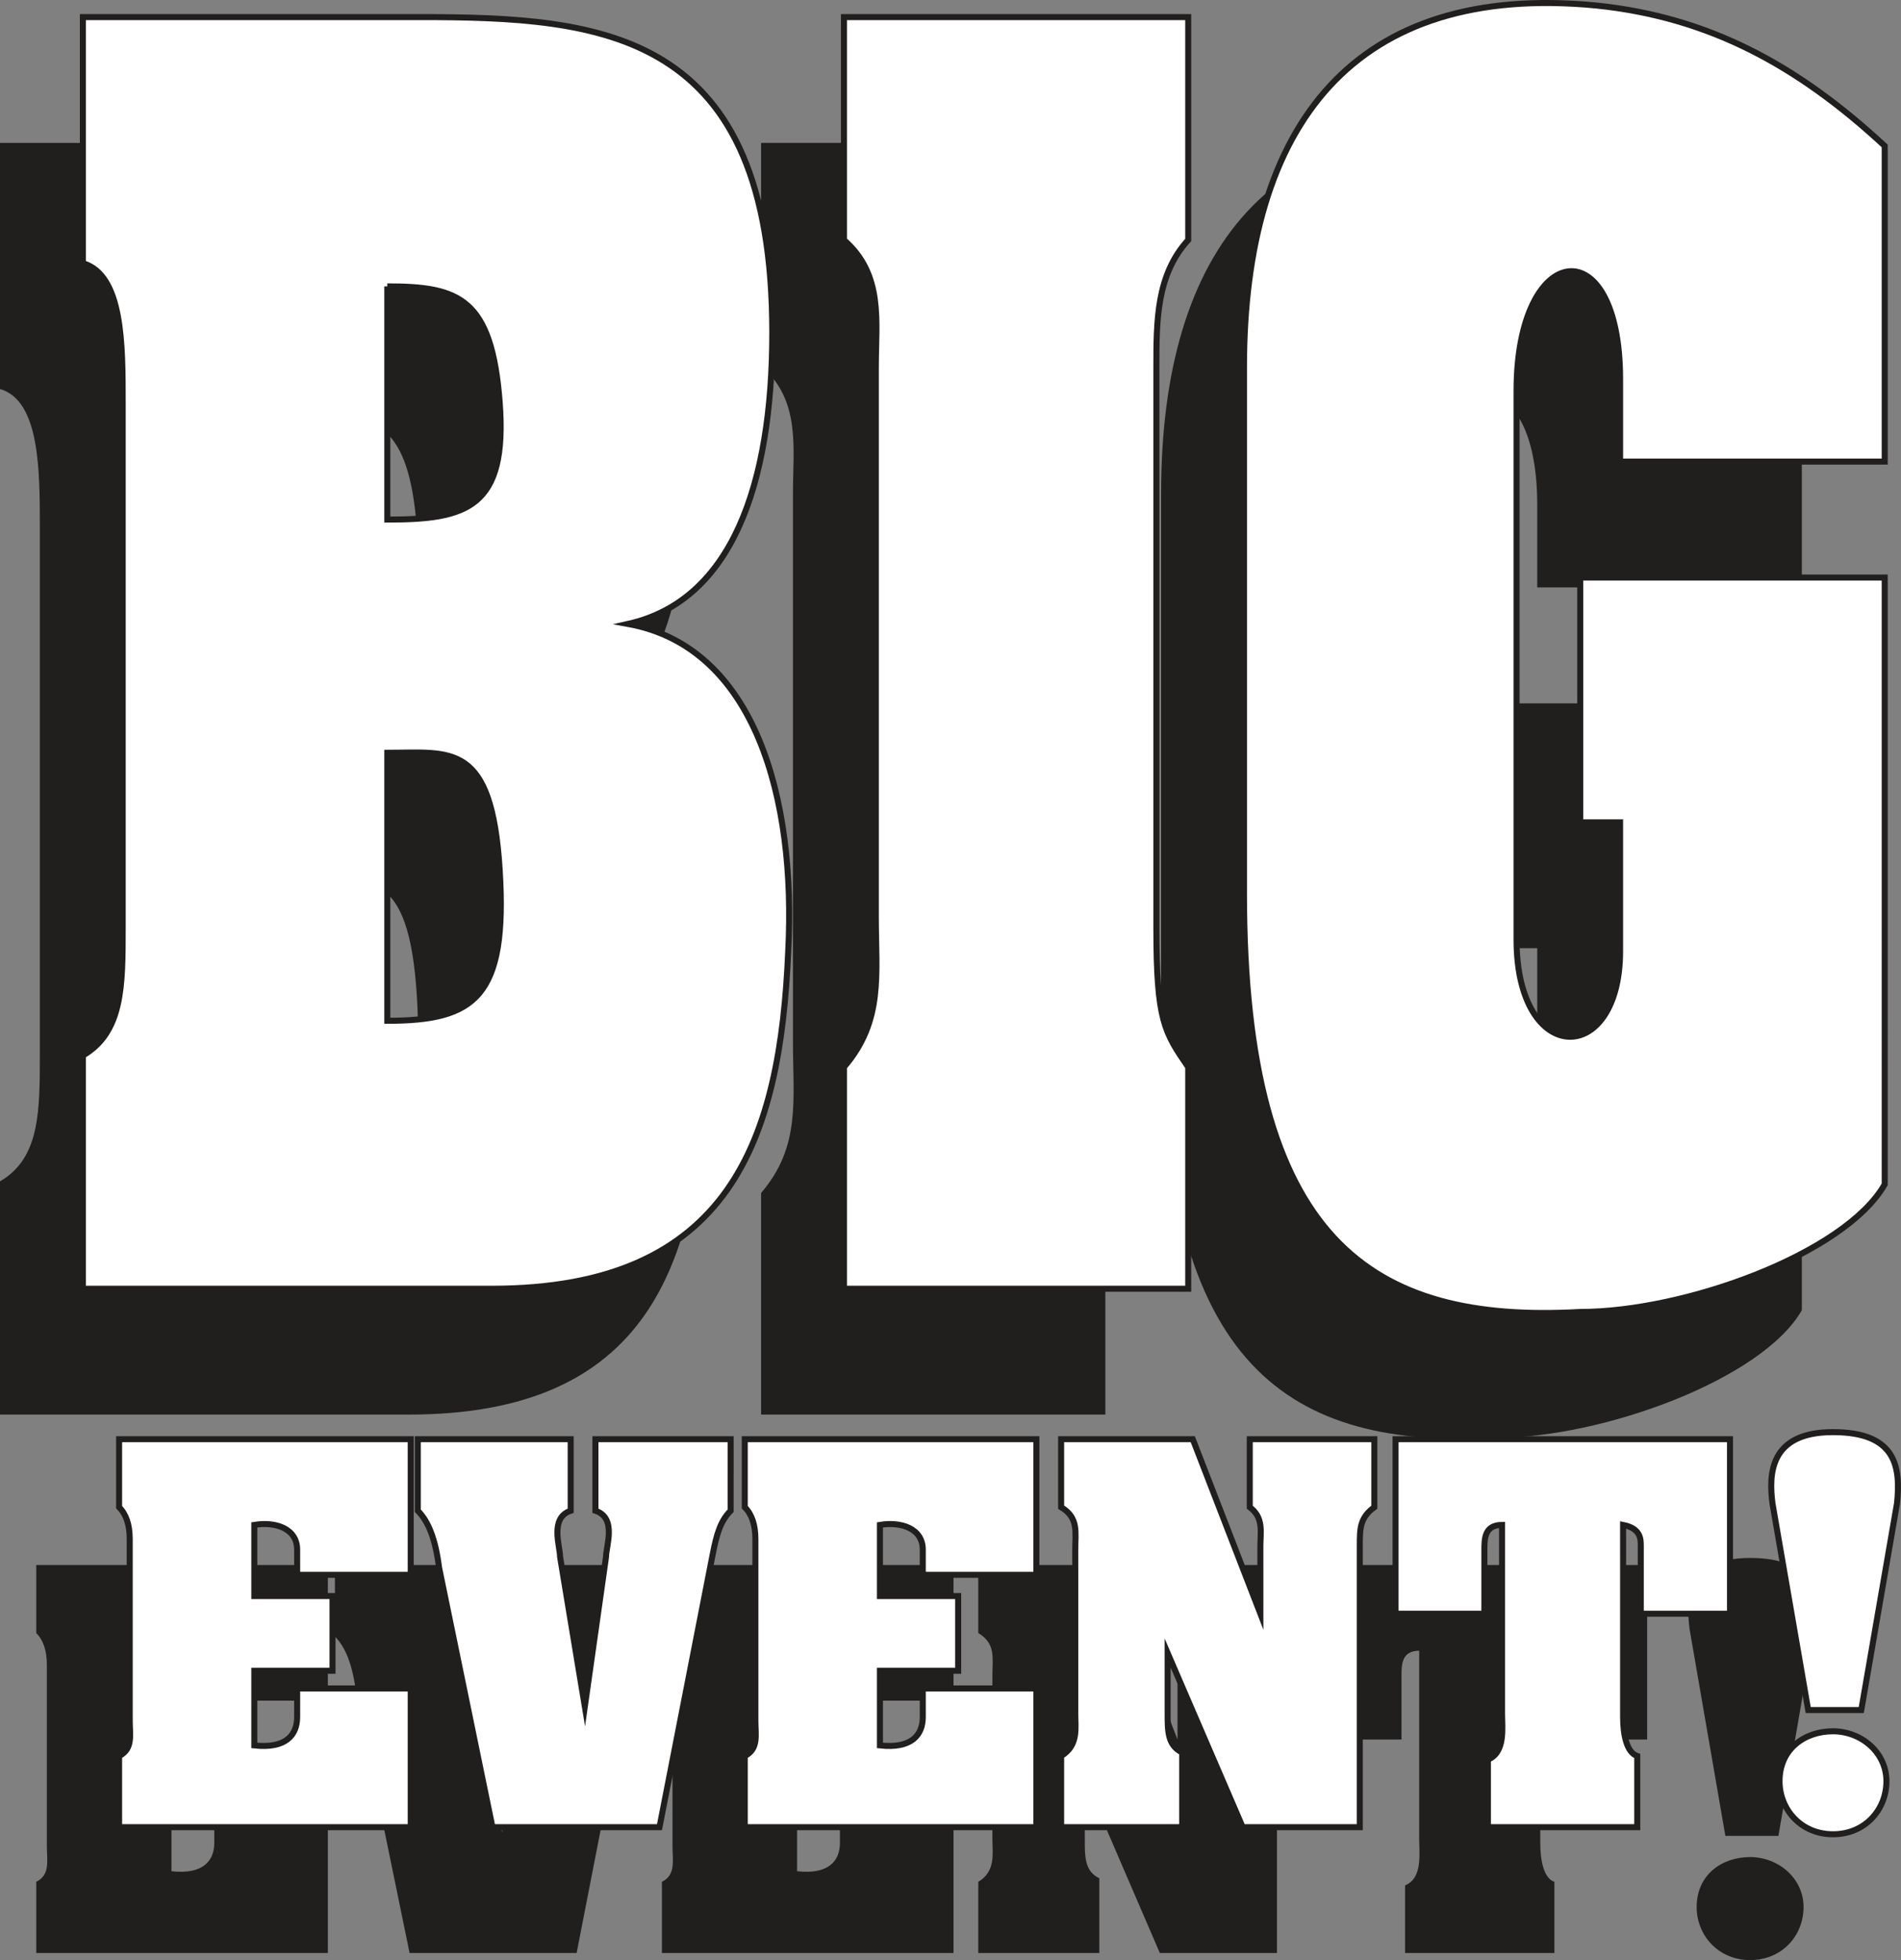 <svg width="425.028" height="438.133" viewBox="0 0 318.771 328.6" xmlns="http://www.w3.org/2000/svg"><rect x="0" y="0" width="318.771" height="328.6" fill="#808080" stroke="none"/><path style="fill:#211e1e;fill-opacity:1;fill-rule:evenodd;stroke:none" d="M133.309 239.605h56.394c30.867 0 59.211 2.16 59.211 52.918 0 25.489-6.824 44.93-24.187 48.817 21.367 3.89 28.195 29.379 26.859 54.863-1.336 31.32-9.496 56.594-49.715 56.594H133.31v-39.098c6.68-3.886 6.68-11.664 6.68-21.383v-88.128c0-9.72 0-21.383-6.68-23.329zm51.05 45.145v39.094c13.356 0 20.184-1.942 18.848-19.656-1.336-17.497-6.828-19.438-18.848-19.438zm0 78.191v44.926c14.692 0 20.184-3.887 18.848-25.27-1.336-21.6-8.16-19.656-18.848-19.656m76.575-123.336h57.726v37.368c-5.34 5.832-5.34 13.609-5.34 21.382v93.961c0 15.551 1.336 17.497 5.34 23.329v37.152h-57.726v-37.152c6.68-7.778 5.343-15.551 5.343-25.274v-92.016c0-7.773 1.336-15.55-5.343-21.382v-37.368m67.078 146.879v-88.129c0-41.039 18.699-64.582 59.062-60.695 18.848 1.945 33.688 9.938 48.38 23.543v52.922h-44.372v-13.824c0-25.489-17.363-23.328-17.363 1.945v92.016c0 21.383 17.363 21.383 17.363 1.941v-21.598h-6.68v-41.039h51.051v101.735c-6.68 11.664-33.539 21.383-51.05 21.383-34.876 1.945-56.391-11.664-56.391-70.2M139.387 478.02h48.898v22.734h-19.043v-4.219c0-3.558-3.625-4.742-7.183-4.148v11.925h13.113v12.524h-13.113v12.52c5.336.593 7.183-1.782 7.183-4.747v-4.808h19.043v23.261h-48.898v-11.93c2.375-1.183 1.781-3.558 1.781-5.929v-30.445c0-2.371-.594-4.153-1.781-5.336V478.02m50.086 0h25.632v11.992c-3.554 1.187-1.777 5.933-1.777 7.71l4.152 25.11 3.56-25.11c0-1.777 1.843-6.523-1.782-7.71V478.02h22.672v11.992c-1.782 1.781-2.375 4.152-2.965 7.117L230 543.062h-28.008l-8.96-43.558c-.595-4.746-1.778-7.711-3.56-9.492V478.02m54.828 0h48.9v22.734h-19.048v-4.219c0-3.558-3.625-4.742-7.18-4.148v11.925h13.114v12.524h-13.113v12.52c5.336.593 7.18-1.782 7.18-4.747v-4.808h19.046v23.261h-48.898v-11.93c2.37-1.183 1.777-3.558 1.777-5.929v-30.445c0-2.371-.59-4.153-1.777-5.336V478.02m53.051 0h22.074l11.336 29.257v-11.332c0-2.375.593-4.746-1.778-6.523V478.02h20.887v11.402c-2.437 1.777-2.437 3.555-2.437 6.523v47.118h-19.637l-12.586-29.196v10.149c0 2.964 0 5.34 2.437 6.523v12.524h-20.296v-11.93c2.964-1.778 2.37-4.742 2.37-7.117v-27.48c0-2.966.594-5.337-2.37-7.114V478.02m56.082 0h56.078v29.257h-14.957v-11.332c0-1.187 0-2.968-2.965-3.558v32.222c0 2.965.59 5.93 2.37 6.524v11.93h-25.042v-11.336c2.965-1.188 2.371-5.336 2.371-7.711v-31.63c-2.965 0-2.965 2.372-2.965 4.15v10.741h-14.89V478.02m69.195 45.406-6-34.664c-.594-4.746-.594-11.93 10.148-11.93 10.743 0 11.336 5.996 10.743 11.93l-5.997 34.664zm-4.813 11.926c0-5.403 4.22-8.372 8.961-8.372 4.746 0 8.965 3.56 8.965 8.372 0 4.746-3.558 8.894-8.965 8.894-5.336 0-8.96-4.148-8.96-8.894" transform="translate(-133.309 -215.646)"/><path style="fill:#fff;fill-opacity:1;fill-rule:evenodd;stroke:none" d="M147.203 218.512h56.395c30.867 0 59.21 2.16 59.21 52.922 0 25.488-6.828 44.925-24.19 48.812 21.37 3.89 28.198 29.379 26.862 54.867-1.335 31.32-9.5 56.59-49.714 56.59h-68.563V392.61c6.68-3.89 6.68-11.664 6.68-21.386v-88.125c0-9.723 0-21.387-6.68-23.328zm51.05 45.144v39.098c13.356 0 20.185-1.945 18.849-19.656-1.336-17.496-6.829-19.442-18.848-19.442zm0 78.192v44.93c14.692 0 20.185-3.891 18.849-25.274-1.336-21.602-8.164-19.656-18.848-19.656" transform="translate(-133.309 -215.646)"/><path style="fill:none;stroke:#211e1e;stroke-width:10.1;stroke-linecap:butt;stroke-linejoin:miter;stroke-miterlimit:11.474;stroke-opacity:1" d="M1472.031 6234.883h563.946c308.671 0 592.109-21.602 592.109-529.219 0-254.883-68.281-449.258-241.914-488.125 213.71-38.906 281.992-293.789 268.633-548.672-13.36-313.203-95-565.898-497.149-565.898h-685.625v390.937c66.797 38.906 66.797 116.64 66.797 213.867v881.25c0 97.227 0 213.868-66.797 233.282zm510.508-451.445V5392.46c133.555 0 201.836 19.453 188.477 196.562-13.36 174.961-68.282 194.414-188.477 194.414zm0-781.915v-449.296c146.914 0 201.836 38.906 188.477 252.734-13.36 216.016-81.641 196.562-188.477 196.562zm0 0" transform="matrix(.1 0 0 -.1 -133.309 626.354)"/><path style="fill:#fff;fill-opacity:1;fill-rule:evenodd;stroke:none" d="M274.828 218.512h57.727v37.367c-5.34 5.832-5.34 13.61-5.34 21.387v93.957c0 15.554 1.336 17.496 5.34 23.328v37.152h-57.727v-37.152c6.68-7.774 5.344-15.551 5.344-25.27v-92.015c0-7.778 1.336-15.555-5.344-21.387v-37.367" transform="translate(-133.309 -215.646)"/><path style="fill:none;stroke:#211e1e;stroke-width:10.1;stroke-linecap:butt;stroke-linejoin:miter;stroke-miterlimit:11.474;stroke-opacity:1" d="M2748.281 6234.883h577.266V5861.21c-53.399-58.32-53.399-136.094-53.399-213.867v-939.57c0-155.547 13.36-174.962 53.399-233.282V4102.97H2748.28v371.523c66.797 77.735 53.438 155.508 53.438 252.695v920.157c0 77.773 13.36 155.547-53.438 213.867zm0 0" transform="matrix(.1 0 0 -.1 -133.309 626.354)"/><path style="fill:#fff;fill-opacity:1;fill-rule:evenodd;stroke:none" d="M341.906 365.39v-88.124c0-41.043 18.7-64.586 59.063-60.7 18.847 1.946 33.687 9.938 48.379 23.547v52.918h-44.371v-13.824c0-25.488-17.364-23.328-17.364 1.945v92.016c0 21.383 17.364 21.383 17.364 1.945v-21.601h-6.68v-41.04h51.05v101.735c-6.679 11.664-33.538 21.387-51.05 21.387-34.875 1.941-56.39-11.664-56.39-70.203" transform="translate(-133.309 -215.646)"/><path style="fill:none;stroke:#211e1e;stroke-width:10.1;stroke-linecap:butt;stroke-linejoin:miter;stroke-miterlimit:11.474;stroke-opacity:1" d="M3419.063 4766.094v881.25c0 410.43 186.992 645.86 590.624 606.992 188.477-19.453 336.876-99.375 483.79-235.469v-529.18h-443.711v138.243c0 254.882-173.633 233.28-173.633-19.453V4688.32c0-213.828 173.633-213.828 173.633-19.453v216.016h-66.797v410.39h510.508V4277.93c-66.797-116.64-335.391-213.868-510.508-213.868-348.75-19.414-563.906 116.641-563.906 702.032zm0 0" transform="matrix(.1 0 0 -.1 -133.309 626.354)"/><path style="fill:#fff;fill-opacity:1;fill-rule:evenodd;stroke:none" d="M153.281 456.926h48.899v22.734h-19.043v-4.219c0-3.554-3.625-4.742-7.184-4.148v11.926h13.113v12.523h-13.113v12.52c5.336.593 7.184-1.782 7.184-4.746v-4.809h19.043v23.262h-48.9v-11.93c2.375-1.184 1.781-3.559 1.781-5.93v-30.445c0-2.371-.593-4.152-1.78-5.34v-11.398" transform="translate(-133.309 -215.646)"/><path style="fill:none;stroke:#211e1e;stroke-width:10.1;stroke-linecap:butt;stroke-linejoin:miter;stroke-miterlimit:11.474;stroke-opacity:1" d="M1532.813 3850.742h488.984v-227.344h-190.43v42.188c0 35.547-36.25 47.422-71.836 41.484v-119.258h131.133v-125.234h-131.133v-125.195c53.36-5.938 71.836 17.812 71.836 47.46v48.087h190.43v-232.617h-488.984v119.296c23.75 11.836 17.812 35.586 17.812 59.297v304.453c0 23.711-5.938 41.524-17.813 53.399zm0 0" transform="matrix(.1 0 0 -.1 -133.309 626.354)"/><path style="fill:#fff;fill-opacity:1;fill-rule:evenodd;stroke:none" d="M203.367 456.926h25.637v11.992c-3.563 1.187-1.781 5.934-1.781 7.71l4.152 25.11 3.559-25.11c0-1.776 1.843-6.523-1.782-7.71v-11.992h22.672v11.992c-1.781 1.781-2.375 4.152-2.969 7.117l-8.96 45.934h-28.008l-8.961-43.559c-.594-4.746-1.781-7.71-3.559-9.492v-11.992" transform="translate(-133.309 -215.646)"/><path style="fill:none;stroke:#211e1e;stroke-width:10.1;stroke-linecap:butt;stroke-linejoin:miter;stroke-miterlimit:11.474;stroke-opacity:1" d="M2033.672 3850.742h256.367V3730.82c-35.625-11.875-17.812-59.336-17.812-77.11l41.523-251.093 35.586 251.094c0 17.773 18.437 65.234-17.813 77.11v119.921h226.72V3730.82c-17.813-17.812-23.75-41.523-29.688-71.172l-89.61-459.335h-280.078l-89.61 435.585c-5.937 47.461-17.812 77.11-35.585 94.922zm0 0" transform="matrix(.1 0 0 -.1 -133.309 626.354)"/><path style="fill:#fff;fill-opacity:1;fill-rule:evenodd;stroke:none" d="M258.195 456.926h48.899v22.734h-19.047v-4.219c0-3.554-3.625-4.742-7.184-4.148v11.926h13.117v12.523h-13.117v12.52c5.34.593 7.184-1.782 7.184-4.746v-4.809h19.047v23.262h-48.899v-11.93c2.371-1.184 1.782-3.559 1.782-5.93v-30.445c0-2.371-.594-4.152-1.782-5.34v-11.398" transform="translate(-133.309 -215.646)"/><path style="fill:none;stroke:#211e1e;stroke-width:10.1;stroke-linecap:butt;stroke-linejoin:miter;stroke-miterlimit:11.474;stroke-opacity:1" d="M2581.953 3850.742h488.985v-227.344h-190.47v42.188c0 35.547-36.25 47.422-71.835 41.484v-119.258h131.172v-125.234h-131.172v-125.195c53.398-5.938 71.836 17.812 71.836 47.46v48.087h190.469v-232.617h-488.985v119.296c23.711 11.836 17.813 35.586 17.813 59.297v304.453c0 23.711-5.938 41.524-17.813 53.399zm0 0" transform="matrix(.1 0 0 -.1 -133.309 626.354)"/><path style="fill:#fff;fill-opacity:1;fill-rule:evenodd;stroke:none" d="M311.246 456.926h22.074l11.336 29.258v-11.332c0-2.375.594-4.747-1.777-6.528v-11.398h20.887v11.398c-2.438 1.781-2.438 3.563-2.438 6.528v47.117h-19.637l-12.586-29.196v10.153c0 2.965 0 5.336 2.438 6.523v12.52h-20.297v-11.93c2.965-1.777 2.371-4.742 2.371-7.113V475.44c0-2.964.594-5.336-2.37-7.117v-11.398" transform="translate(-133.309 -215.646)"/><path style="fill:none;stroke:#211e1e;stroke-width:10.1;stroke-linecap:butt;stroke-linejoin:miter;stroke-miterlimit:11.474;stroke-opacity:1" d="M3112.46 3850.742h220.743l113.36-292.578v113.32c0 23.75 5.937 47.461-17.774 65.274v113.984h208.867v-113.984c-24.375-17.813-24.375-35.625-24.375-65.274v-471.172h-196.367l-125.86 291.954v-101.524c0-29.648 0-53.36 24.376-65.234v-125.195h-202.97v119.296c29.65 17.774 23.712 47.422 23.712 71.133v274.844c0 29.648 5.937 53.36-23.711 71.172zm0 0" transform="matrix(.1 0 0 -.1 -133.309 626.354)"/><path style="fill:#fff;fill-opacity:1;fill-rule:evenodd;stroke:none" d="M367.324 456.926h56.082v29.258h-14.96v-11.332c0-1.188 0-2.965-2.966-3.559v32.223c0 2.964.594 5.933 2.375 6.523v11.93h-25.043v-11.336c2.965-1.184 2.372-5.336 2.372-7.707v-31.633c-2.965 0-2.965 2.371-2.965 4.148v10.743h-14.895v-29.258" transform="translate(-133.309 -215.646)"/><path style="fill:none;stroke:#211e1e;stroke-width:10.1;stroke-linecap:butt;stroke-linejoin:miter;stroke-miterlimit:11.474;stroke-opacity:1" d="M3673.242 3850.742h560.82v-292.578h-149.609v113.32c0 11.875 0 29.649-29.648 35.586v-322.226c0-29.649 5.937-59.336 23.75-65.235v-119.296h-250.43v113.359c29.648 11.836 23.71 53.36 23.71 77.07v316.328c-29.647 0-29.647-23.71-29.647-41.484v-107.422h-148.946zm0 0" transform="matrix(.1 0 0 -.1 -133.309 626.354)"/><path style="fill:#fff;fill-opacity:1;fill-rule:evenodd;stroke:none" d="m436.52 502.328-5.997-34.66c-.593-4.746-.593-11.93 10.149-11.93 10.742 0 11.336 5.996 10.742 11.93l-5.996 34.66zm-4.81 11.93c0-5.403 4.22-8.367 8.962-8.367 4.746 0 8.965 3.558 8.965 8.367 0 4.746-3.563 8.898-8.965 8.898-5.336 0-8.961-4.152-8.961-8.898" transform="translate(-133.309 -215.646)"/><path style="fill:none;stroke:#211e1e;stroke-width:10.1;stroke-linecap:butt;stroke-linejoin:miter;stroke-miterlimit:11.474;stroke-opacity:1" d="m4365.195 3396.719-59.96 346.601c-5.938 47.461-5.938 119.297 101.484 119.297s113.36-59.96 107.422-119.297l-59.961-346.601zm-48.086-119.297c0 54.023 42.188 83.672 89.61 83.672 47.46 0 89.648-35.586 89.648-83.672 0-47.461-35.625-88.984-89.648-88.984-53.36 0-89.61 41.523-89.61 88.984zm0 0" transform="matrix(.1 0 0 -.1 -133.309 626.354)"/></svg>
